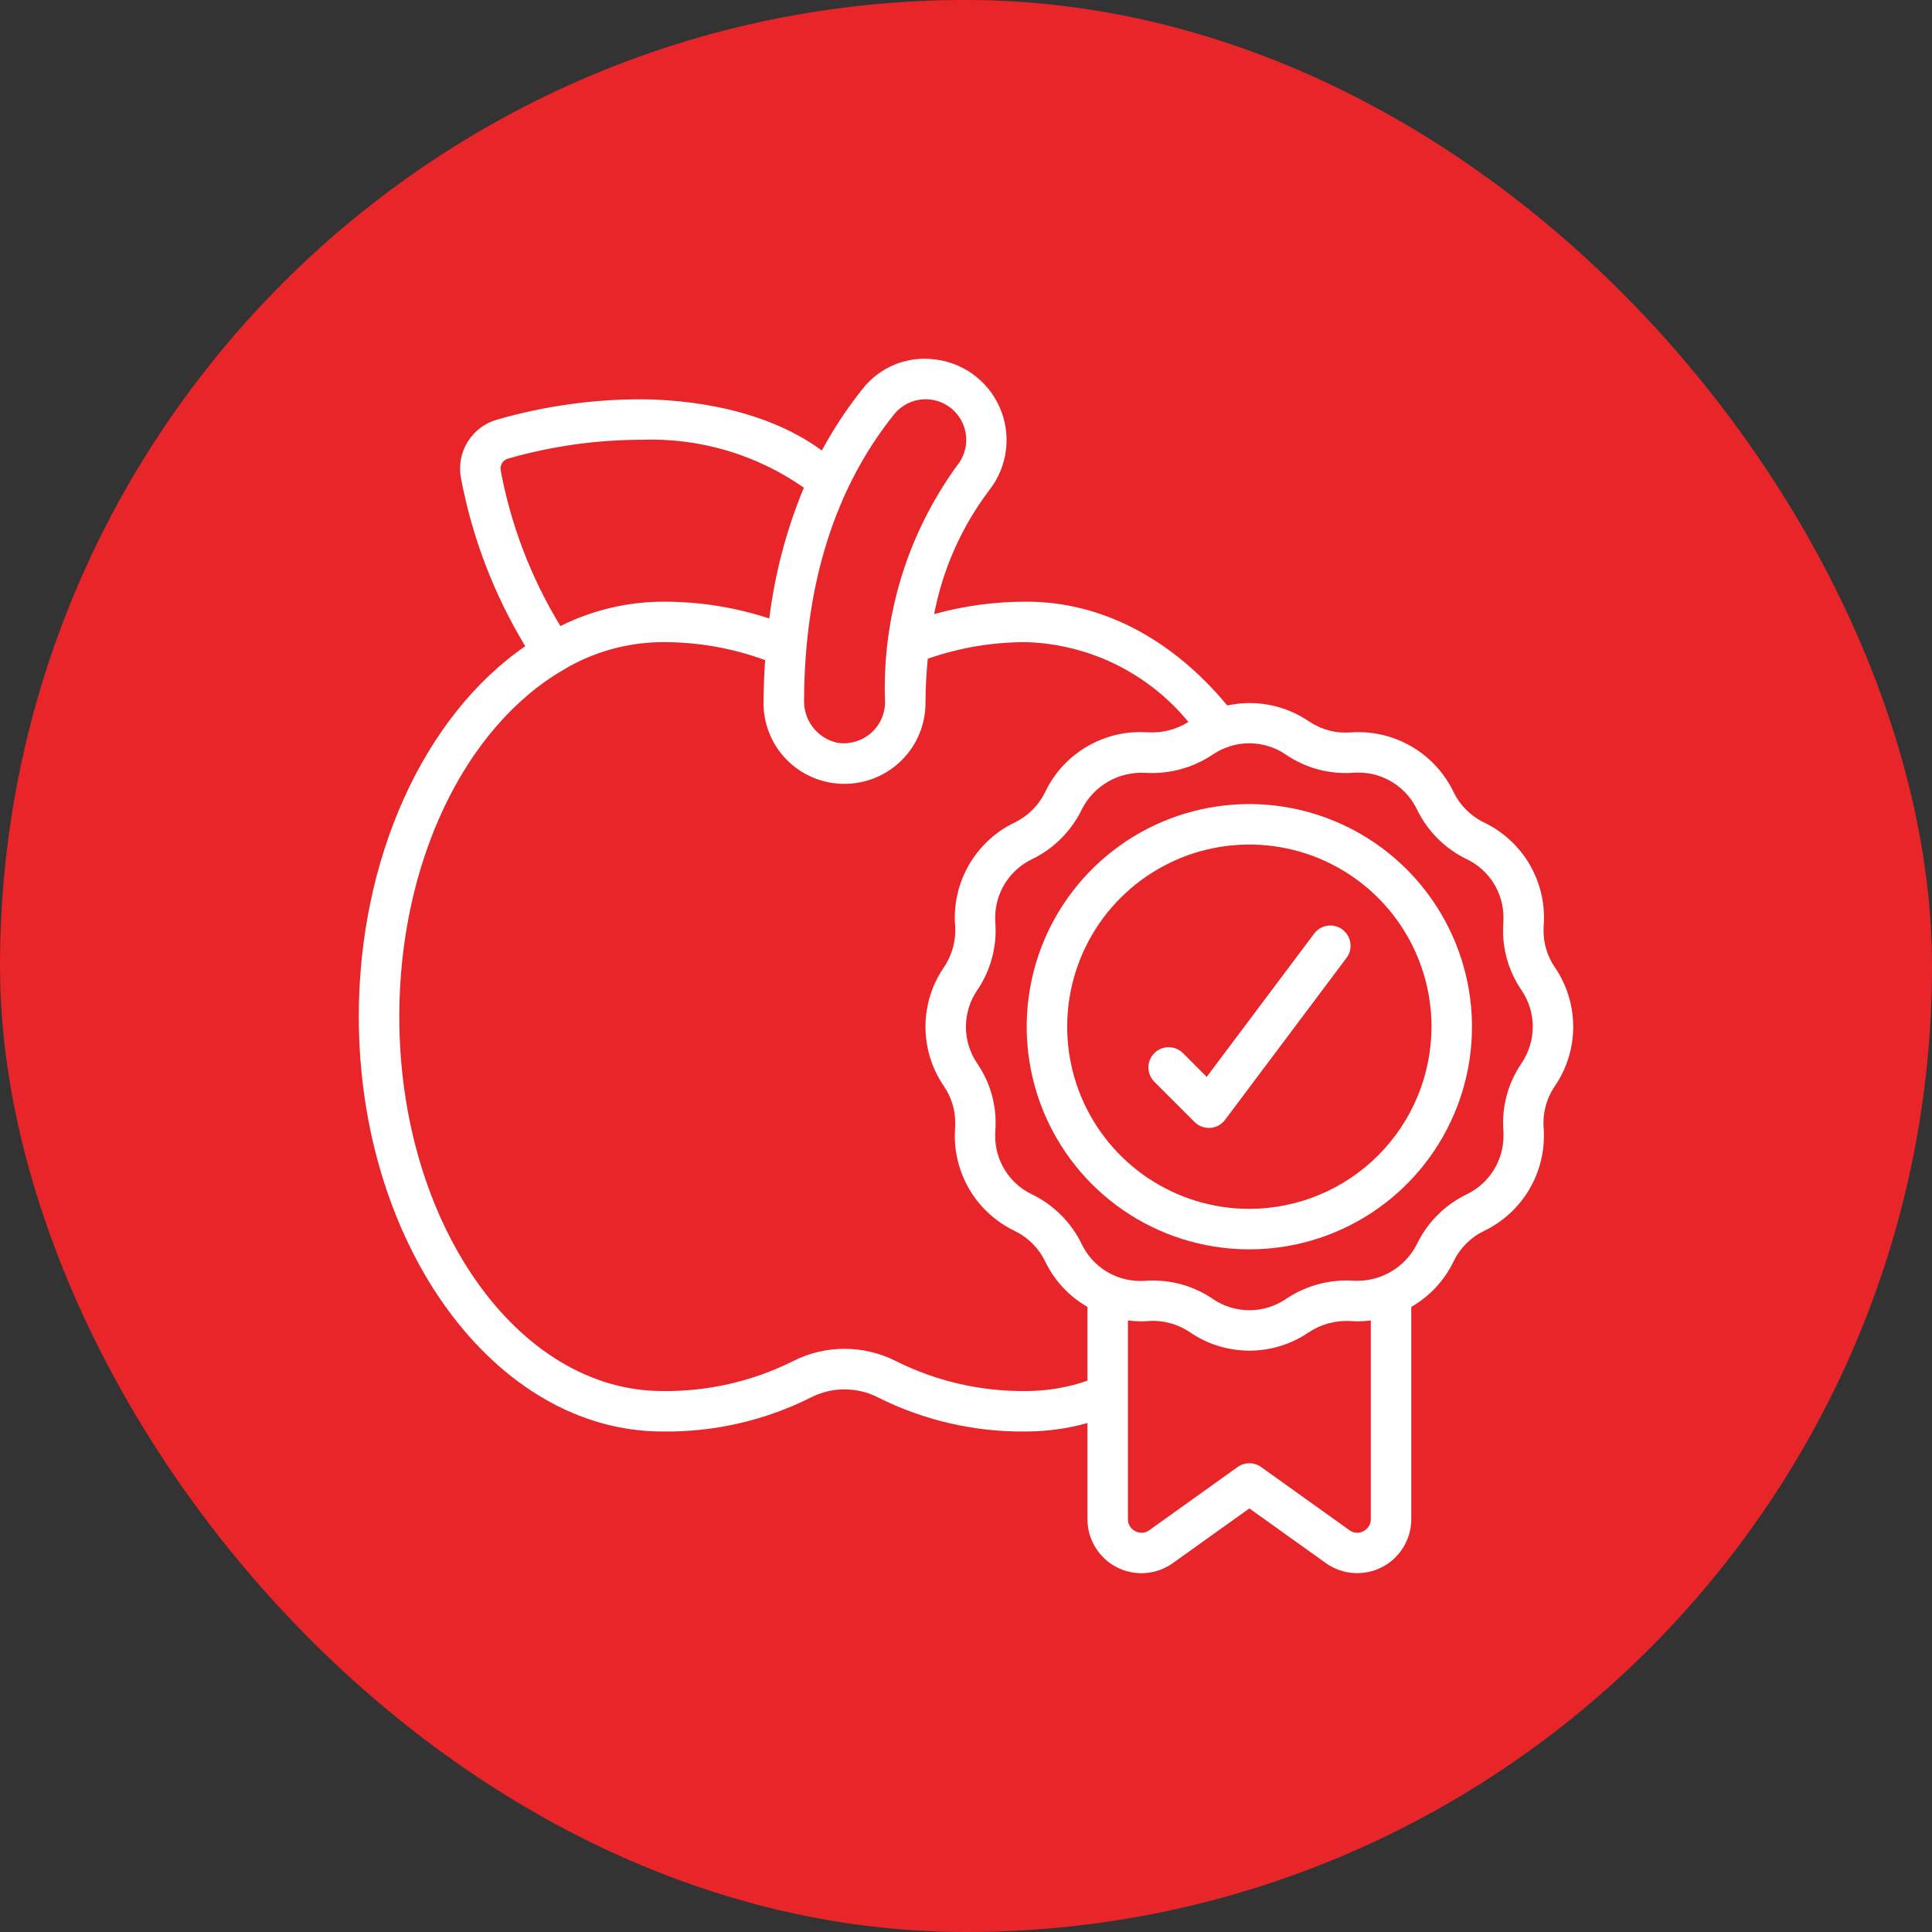 <?xml version="1.0" encoding="UTF-8"?>
<svg xmlns="http://www.w3.org/2000/svg" width="70" height="70" viewBox="0 0 70 70" fill="none">
  <rect x="0" y="0" width="70" height="70" fill="#333333" stroke="none"/>
  <rect width="70" height="70" rx="35" fill="#E8262A"></rect>
  <g clip-path="url(#clip0_1421_918)">
    <path d="M55.926 33.711C55.926 33.645 55.926 33.578 55.933 33.513C55.937 33.425 55.942 33.334 55.942 33.245C55.941 32.525 55.737 31.82 55.354 31.211C54.97 30.602 54.422 30.114 53.773 29.802C53.292 29.571 52.902 29.183 52.668 28.703C52.357 28.052 51.869 27.503 51.259 27.118C50.649 26.733 49.943 26.528 49.221 26.527C49.116 26.527 49.021 26.527 48.935 26.538C48.402 26.578 47.871 26.437 47.428 26.138C47 25.845 46.516 25.643 46.007 25.544C45.498 25.444 44.974 25.45 44.467 25.561C42.46 23.139 39.902 21.8 37.2 21.8C36.067 21.796 34.938 21.948 33.846 22.25C34.158 20.622 34.839 19.088 35.838 17.766C36.17 17.345 36.381 16.841 36.447 16.309C36.514 15.777 36.434 15.237 36.215 14.747C35.997 14.257 35.649 13.836 35.209 13.529C34.769 13.223 34.254 13.042 33.719 13.007C33.255 12.97 32.789 13.048 32.362 13.233C31.935 13.418 31.56 13.706 31.27 14.07C30.705 14.774 30.206 15.528 29.777 16.322C27.655 14.769 24.864 14.484 23.276 14.467C21.499 14.462 19.731 14.709 18.024 15.2C17.575 15.323 17.19 15.611 16.945 16.006C16.7 16.402 16.614 16.876 16.704 17.332C17.11 19.482 17.898 21.542 19.031 23.413C15.347 25.954 13 31.113 13 36.833C13 45.12 17.935 51.866 24 51.866C25.865 51.893 27.709 51.47 29.377 50.635C29.755 50.441 30.173 50.34 30.598 50.34C31.023 50.34 31.442 50.441 31.82 50.635C33.489 51.471 35.334 51.893 37.2 51.866C37.944 51.863 38.684 51.76 39.4 51.559V55.039C39.399 55.399 39.498 55.752 39.685 56.06C39.872 56.368 40.14 56.618 40.46 56.783C40.781 56.948 41.14 57.021 41.499 56.995C41.859 56.968 42.203 56.843 42.496 56.633L45.267 54.653L48.036 56.633C48.329 56.842 48.674 56.967 49.033 56.993C49.392 57.019 49.752 56.946 50.072 56.781C50.392 56.616 50.66 56.367 50.847 56.059C51.035 55.752 51.134 55.399 51.133 55.039V47.351C51.798 46.971 52.332 46.397 52.664 45.706C52.896 45.225 53.283 44.835 53.764 44.601C54.414 44.29 54.964 43.802 55.349 43.192C55.734 42.582 55.938 41.876 55.939 41.154C55.939 41.049 55.939 40.954 55.929 40.868C55.888 40.336 56.029 39.805 56.328 39.362C56.765 38.727 56.999 37.975 57 37.204C57.001 36.433 56.768 35.68 56.333 35.044C56.065 34.652 55.923 34.187 55.926 33.711ZM32.412 14.991C32.662 14.693 33.019 14.506 33.406 14.471C33.793 14.436 34.178 14.556 34.477 14.804C34.777 15.052 34.966 15.408 35.003 15.795C35.041 16.181 34.923 16.567 34.677 16.868C32.865 19.359 31.946 22.388 32.067 25.466C32.062 25.682 32.011 25.893 31.917 26.087C31.823 26.281 31.688 26.452 31.522 26.589C31.356 26.726 31.162 26.825 30.953 26.88C30.745 26.935 30.528 26.944 30.316 26.907C29.97 26.826 29.664 26.628 29.448 26.346C29.233 26.064 29.122 25.717 29.133 25.362C29.153 21.155 30.256 17.665 32.412 14.991ZM18.427 16.611C19.998 16.162 21.625 15.934 23.259 15.933C25.352 15.86 27.411 16.47 29.126 17.67C28.496 19.186 28.074 20.78 27.873 22.409C26.623 21.999 25.315 21.793 24 21.8C22.717 21.807 21.452 22.11 20.305 22.684C19.248 20.952 18.515 19.042 18.141 17.048C18.123 16.952 18.143 16.853 18.196 16.772C18.249 16.69 18.332 16.632 18.427 16.611ZM37.2 50.4C35.566 50.422 33.95 50.055 32.486 49.328C31.902 49.027 31.255 48.87 30.598 48.87C29.942 48.87 29.294 49.027 28.71 49.328C27.248 50.054 25.633 50.422 24 50.4C18.744 50.4 14.467 44.313 14.467 36.833C14.467 31.299 16.802 26.368 20.418 24.266C21.5 23.617 22.738 23.272 24 23.266C25.27 23.259 26.53 23.479 27.722 23.918C27.689 24.396 27.671 24.876 27.667 25.356C27.65 25.75 27.714 26.144 27.854 26.513C27.993 26.882 28.206 27.219 28.48 27.503C28.754 27.788 29.082 28.014 29.446 28.168C29.809 28.322 30.2 28.401 30.595 28.4C30.98 28.4 31.363 28.325 31.719 28.178C32.075 28.031 32.399 27.815 32.672 27.542C32.945 27.27 33.162 26.946 33.31 26.59C33.457 26.234 33.533 25.852 33.533 25.466C33.533 24.915 33.566 24.386 33.614 23.868C34.766 23.464 35.979 23.261 37.2 23.266C38.326 23.304 39.431 23.581 40.442 24.08C41.452 24.579 42.344 25.288 43.059 26.159C42.617 26.435 42.1 26.565 41.58 26.533C41.491 26.528 41.401 26.525 41.312 26.524C40.592 26.525 39.887 26.729 39.278 27.113C38.669 27.496 38.181 28.044 37.87 28.693C37.638 29.175 37.25 29.564 36.77 29.798C36.119 30.109 35.569 30.598 35.185 31.208C34.8 31.817 34.595 32.524 34.594 33.245C34.593 33.34 34.596 33.436 34.605 33.531C34.645 34.064 34.505 34.595 34.205 35.038C33.768 35.673 33.533 36.426 33.532 37.197C33.532 37.968 33.764 38.721 34.2 39.356C34.469 39.748 34.612 40.213 34.61 40.688C34.61 40.755 34.61 40.821 34.603 40.886C34.598 40.975 34.595 41.065 34.594 41.154C34.595 41.874 34.798 42.579 35.181 43.188C35.564 43.797 36.112 44.285 36.76 44.597C37.242 44.829 37.631 45.216 37.865 45.697C38.197 46.391 38.732 46.968 39.4 47.35V50.026C38.692 50.27 37.949 50.397 37.2 50.4ZM49.667 55.039C49.668 55.13 49.644 55.219 49.596 55.297C49.549 55.375 49.481 55.438 49.399 55.479C49.319 55.521 49.23 55.54 49.139 55.534C49.05 55.527 48.963 55.495 48.891 55.441L45.694 53.154C45.569 53.065 45.42 53.017 45.267 53.017C45.114 53.017 44.964 53.065 44.84 53.154L41.642 55.442C41.569 55.496 41.483 55.527 41.393 55.534C41.304 55.54 41.214 55.521 41.134 55.479C41.053 55.438 40.984 55.375 40.937 55.297C40.89 55.219 40.865 55.13 40.867 55.039V47.843C41.014 47.862 41.163 47.873 41.312 47.875C41.417 47.875 41.512 47.875 41.598 47.864C42.131 47.825 42.662 47.965 43.105 48.264C43.74 48.701 44.493 48.936 45.264 48.937C46.035 48.938 46.788 48.705 47.423 48.269C47.876 47.971 48.413 47.83 48.953 47.866C49.042 47.87 49.132 47.875 49.221 47.875C49.37 47.873 49.519 47.862 49.667 47.843V55.039ZM55.12 38.534C54.631 39.257 54.402 40.124 54.471 40.993C54.475 41.047 54.477 41.101 54.475 41.154C54.474 41.599 54.348 42.033 54.111 42.409C53.874 42.784 53.535 43.085 53.135 43.276C52.351 43.656 51.719 44.288 51.34 45.072C51.127 45.496 50.794 45.849 50.382 46.085C49.97 46.322 49.498 46.431 49.024 46.401C48.164 46.35 47.311 46.582 46.596 47.062C46.203 47.33 45.739 47.473 45.263 47.472C44.788 47.471 44.324 47.326 43.933 47.056C43.293 46.623 42.538 46.393 41.766 46.396C41.668 46.396 41.57 46.4 41.472 46.407C41.419 46.412 41.365 46.413 41.311 46.412C40.867 46.411 40.432 46.285 40.057 46.048C39.681 45.811 39.381 45.472 39.19 45.071C38.81 44.288 38.177 43.656 37.394 43.277C36.993 43.086 36.656 42.786 36.419 42.411C36.183 42.036 36.057 41.602 36.057 41.158C36.057 41.092 36.057 41.027 36.064 40.961C36.069 40.871 36.073 40.782 36.073 40.692C36.076 39.921 35.843 39.168 35.407 38.532C35.139 38.14 34.996 37.675 34.997 37.2C34.998 36.725 35.142 36.261 35.412 35.87C35.901 35.147 36.13 34.279 36.062 33.409C36.057 33.356 36.056 33.302 36.057 33.248C36.058 32.804 36.184 32.37 36.421 31.994C36.659 31.619 36.997 31.318 37.398 31.127C38.181 30.747 38.813 30.114 39.193 29.331C39.406 28.907 39.739 28.555 40.151 28.319C40.563 28.083 41.035 27.972 41.508 28.002C42.368 28.053 43.221 27.821 43.937 27.341C44.33 27.073 44.794 26.93 45.269 26.931C45.744 26.932 46.208 27.077 46.599 27.347C47.321 27.837 48.189 28.066 49.059 27.996C49.115 27.991 49.165 27.992 49.221 27.992C49.665 27.992 50.1 28.119 50.475 28.356C50.85 28.593 51.151 28.932 51.342 29.332C51.722 30.116 52.355 30.748 53.138 31.127C53.538 31.318 53.876 31.618 54.113 31.993C54.349 32.368 54.474 32.802 54.474 33.245C54.474 33.312 54.471 33.377 54.468 33.443C54.463 33.532 54.459 33.622 54.459 33.712C54.456 34.483 54.689 35.236 55.125 35.872C55.393 36.264 55.536 36.728 55.535 37.204C55.534 37.679 55.389 38.143 55.12 38.534Z" fill="white"></path>
    <path d="M45.266 29.133C43.67 29.133 42.111 29.606 40.784 30.492C39.458 31.379 38.424 32.639 37.813 34.112C37.203 35.587 37.043 37.208 37.354 38.773C37.666 40.338 38.434 41.775 39.562 42.904C40.69 44.032 42.127 44.8 43.692 45.111C45.257 45.422 46.879 45.263 48.353 44.652C49.827 44.042 51.087 43.008 51.973 41.681C52.859 40.355 53.333 38.795 53.333 37.2C53.33 35.061 52.479 33.011 50.967 31.498C49.455 29.986 47.404 29.135 45.266 29.133ZM45.266 43.8C43.961 43.8 42.684 43.412 41.599 42.687C40.514 41.962 39.668 40.931 39.168 39.725C38.669 38.519 38.538 37.192 38.793 35.912C39.047 34.632 39.676 33.456 40.599 32.533C41.522 31.61 42.698 30.981 43.978 30.726C45.259 30.472 46.586 30.602 47.792 31.102C48.998 31.601 50.028 32.447 50.754 33.533C51.479 34.618 51.866 35.894 51.866 37.2C51.864 38.949 51.168 40.627 49.931 41.864C48.693 43.102 47.016 43.797 45.266 43.8Z" fill="white"></path>
    <path d="M47.614 33.827L43.721 39.017L42.852 38.148C42.714 38.014 42.529 37.941 42.336 37.942C42.144 37.944 41.96 38.021 41.824 38.157C41.688 38.293 41.611 38.477 41.609 38.669C41.608 38.861 41.682 39.047 41.815 39.185L43.282 40.652C43.419 40.789 43.606 40.867 43.8 40.867H43.852C43.957 40.859 44.059 40.829 44.152 40.778C44.244 40.727 44.324 40.658 44.387 40.573L48.787 34.706C48.845 34.63 48.887 34.542 48.911 34.449C48.935 34.355 48.94 34.258 48.926 34.163C48.913 34.068 48.88 33.976 48.831 33.893C48.782 33.81 48.717 33.738 48.64 33.68C48.563 33.622 48.476 33.58 48.382 33.556C48.289 33.532 48.192 33.527 48.097 33.541C48.001 33.554 47.91 33.587 47.827 33.636C47.744 33.685 47.672 33.749 47.614 33.827Z" fill="white"></path>
  </g>
  <defs>
    <clipPath id="clip0_1421_918">
      <rect width="44" height="44" fill="white" transform="translate(13 13)"></rect>
    </clipPath>
  </defs>
</svg>
